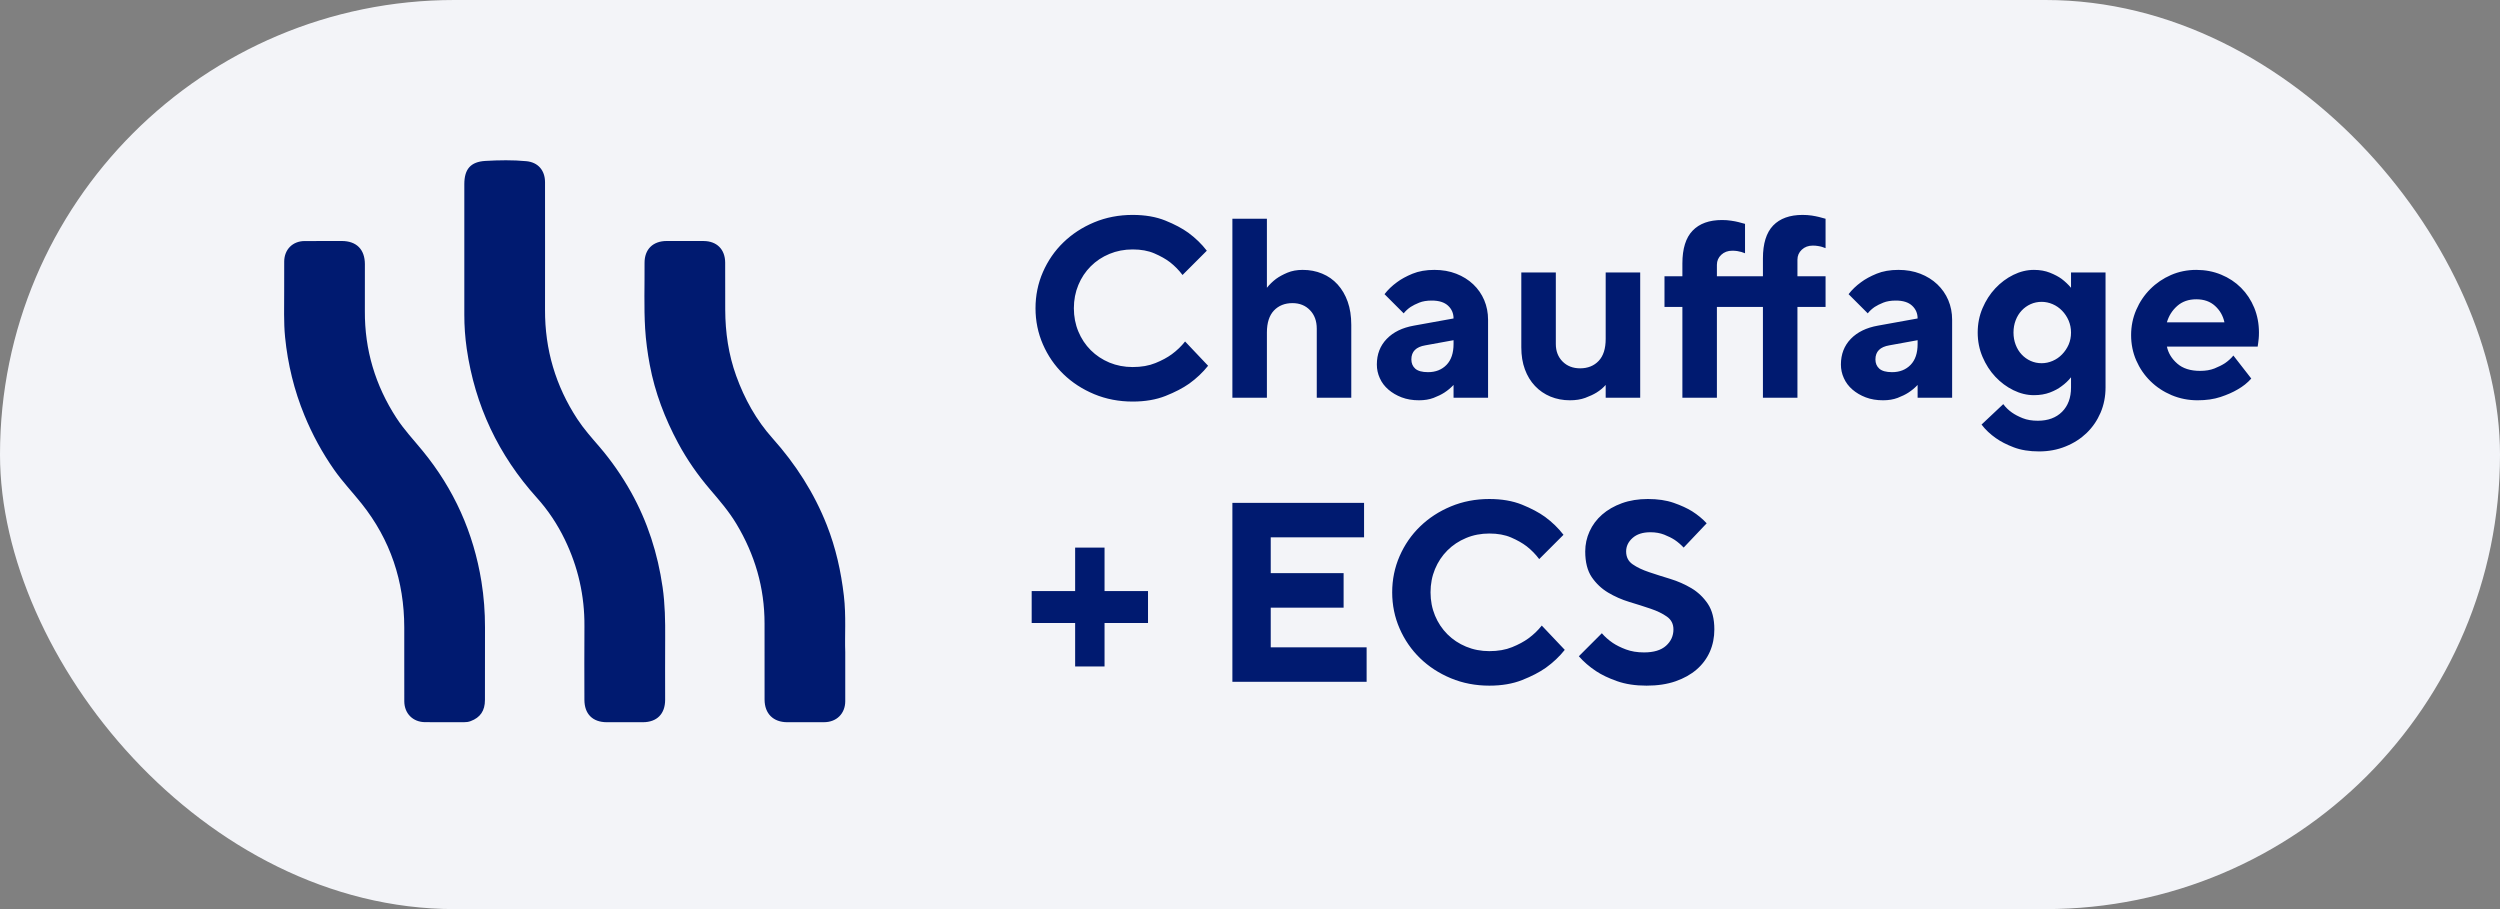 <svg xmlns="http://www.w3.org/2000/svg" width="88" height="32" viewBox="0 0 88 32">
  <rect x="0" y="0" width="88" height="32" fill="#808080" stroke="none"/>
  <g fill="none" fill-rule="evenodd">
    <rect width="88" height="32" fill="#F3F4F8" fill-rule="nonzero" rx="16"/>
    <path fill="#001A70" fill-rule="nonzero" d="M3.87,8.135 C4.308,8.135 4.694,8.069 5.027,7.937 C5.359,7.805 5.637,7.661 5.859,7.505 C6.117,7.319 6.339,7.109 6.525,6.875 L6.525,6.875 L5.715,6.02 C5.583,6.188 5.427,6.338 5.247,6.47 C5.091,6.584 4.899,6.688 4.671,6.78 C4.443,6.873 4.176,6.92 3.87,6.92 C3.576,6.92 3.303,6.867 3.051,6.763 C2.799,6.657 2.58,6.512 2.394,6.326 C2.208,6.14 2.062,5.921 1.958,5.669 C1.853,5.417 1.8,5.144 1.8,4.85 C1.8,4.556 1.853,4.283 1.958,4.031 C2.062,3.779 2.208,3.56 2.394,3.374 C2.58,3.188 2.799,3.042 3.051,2.938 C3.303,2.833 3.576,2.78 3.87,2.78 C4.164,2.78 4.419,2.826 4.635,2.92 C4.851,3.013 5.034,3.116 5.184,3.23 C5.352,3.362 5.499,3.512 5.625,3.68 L5.625,3.68 L6.48,2.825 C6.3,2.591 6.084,2.381 5.832,2.195 C5.616,2.039 5.345,1.895 5.018,1.763 C4.691,1.631 4.308,1.565 3.87,1.565 C3.384,1.565 2.933,1.652 2.515,1.826 C2.099,2 1.737,2.236 1.431,2.533 C1.125,2.829 0.885,3.178 0.711,3.576 C0.537,3.975 0.45,4.4 0.45,4.85 C0.45,5.3 0.537,5.724 0.711,6.123 C0.885,6.522 1.125,6.87 1.431,7.168 C1.737,7.465 2.099,7.7 2.515,7.874 C2.933,8.048 3.384,8.135 3.87,8.135 Z M8.595,8 L8.595,5.705 C8.595,5.363 8.678,5.105 8.842,4.931 C9.008,4.757 9.225,4.67 9.495,4.67 C9.747,4.67 9.953,4.753 10.111,4.918 C10.271,5.082 10.35,5.3 10.35,5.57 L10.35,5.57 L10.35,8 L11.565,8 L11.565,5.435 C11.565,5.129 11.523,4.857 11.439,4.62 C11.355,4.383 11.236,4.181 11.084,4.013 C10.931,3.845 10.749,3.717 10.539,3.631 C10.329,3.543 10.101,3.5 9.855,3.5 C9.651,3.5 9.471,3.533 9.315,3.599 C9.159,3.665 9.027,3.737 8.919,3.815 C8.793,3.911 8.685,4.016 8.595,4.13 L8.595,4.13 L8.595,1.7 L7.38,1.7 L7.38,8 L8.595,8 Z M13.95,8.09 C14.142,8.09 14.313,8.062 14.463,8.005 C14.613,7.947 14.739,7.886 14.841,7.82 C14.961,7.742 15.069,7.652 15.165,7.55 L15.165,7.55 L15.165,8 L16.38,8 L16.38,5.255 C16.38,5.009 16.335,4.779 16.245,4.566 C16.155,4.354 16.026,4.168 15.858,4.008 C15.69,3.849 15.491,3.725 15.259,3.635 C15.028,3.545 14.772,3.5 14.49,3.5 C14.196,3.5 13.94,3.545 13.72,3.635 C13.502,3.725 13.32,3.824 13.176,3.932 C13.002,4.058 12.855,4.199 12.735,4.355 L12.735,4.355 L13.41,5.03 C13.476,4.946 13.557,4.871 13.653,4.805 C13.737,4.751 13.839,4.7 13.959,4.652 C14.079,4.604 14.226,4.58 14.4,4.58 C14.652,4.58 14.842,4.64 14.972,4.76 C15.101,4.88 15.165,5.03 15.165,5.21 L15.165,5.21 L13.77,5.462 C13.362,5.534 13.043,5.69 12.812,5.93 C12.581,6.17 12.465,6.47 12.465,6.83 C12.465,6.998 12.499,7.159 12.569,7.311 C12.637,7.465 12.738,7.598 12.87,7.712 C13.002,7.826 13.158,7.918 13.338,7.987 C13.518,8.056 13.722,8.09 13.95,8.09 Z M14.265,7.1 C14.061,7.1 13.912,7.059 13.819,6.979 C13.726,6.897 13.68,6.788 13.68,6.65 C13.68,6.374 13.845,6.209 14.175,6.155 L14.175,6.155 L15.165,5.975 L15.165,6.11 C15.165,6.428 15.082,6.673 14.918,6.843 C14.752,7.014 14.535,7.1 14.265,7.1 Z M19.26,8.09 C19.464,8.09 19.644,8.062 19.8,8.005 C19.956,7.947 20.088,7.886 20.196,7.82 C20.322,7.742 20.43,7.652 20.52,7.55 L20.52,7.55 L20.52,8 L21.735,8 L21.735,3.59 L20.52,3.59 L20.52,5.93 C20.52,6.272 20.438,6.53 20.273,6.704 C20.108,6.878 19.89,6.965 19.62,6.965 C19.368,6.965 19.163,6.886 19.003,6.726 C18.845,6.567 18.765,6.362 18.765,6.11 L18.765,6.11 L18.765,3.59 L17.55,3.59 L17.55,6.227 C17.55,6.515 17.592,6.773 17.676,7.001 C17.76,7.229 17.878,7.424 18.032,7.586 C18.184,7.748 18.366,7.872 18.576,7.96 C18.786,8.046 19.014,8.09 19.26,8.09 Z M24.435,8 L24.435,4.805 L26.055,4.805 L26.055,8 L27.27,8 L27.27,4.805 L28.26,4.805 L28.26,3.725 L27.27,3.725 L27.27,3.14 C27.27,3.002 27.321,2.885 27.423,2.789 C27.525,2.693 27.654,2.645 27.81,2.645 C27.876,2.645 27.936,2.65 27.99,2.659 C28.044,2.667 28.092,2.678 28.134,2.69 C28.182,2.708 28.224,2.723 28.26,2.735 L28.26,2.735 L28.26,1.7 C28.188,1.682 28.11,1.661 28.026,1.637 C27.954,1.619 27.869,1.603 27.77,1.587 C27.671,1.573 27.564,1.565 27.45,1.565 C27,1.565 26.655,1.69 26.415,1.938 C26.175,2.188 26.055,2.573 26.055,3.095 L26.055,3.095 L26.055,3.725 L24.435,3.725 L24.435,3.32 C24.435,3.182 24.486,3.065 24.588,2.969 C24.69,2.873 24.819,2.825 24.975,2.825 C25.041,2.825 25.101,2.829 25.155,2.838 C25.209,2.848 25.257,2.858 25.299,2.87 C25.347,2.888 25.389,2.903 25.425,2.915 L25.425,2.915 L25.425,1.88 C25.353,1.862 25.275,1.841 25.191,1.817 C25.119,1.799 25.034,1.782 24.934,1.768 C24.835,1.752 24.729,1.745 24.615,1.745 C24.165,1.745 23.82,1.869 23.58,2.119 C23.34,2.368 23.22,2.753 23.22,3.275 L23.22,3.275 L23.22,3.725 L22.59,3.725 L22.59,4.805 L23.22,4.805 L23.22,8 L24.435,8 Z M30.285,8.09 C30.477,8.09 30.648,8.062 30.798,8.005 C30.948,7.947 31.074,7.886 31.176,7.82 C31.296,7.742 31.404,7.652 31.5,7.55 L31.5,7.55 L31.5,8 L32.715,8 L32.715,5.255 C32.715,5.009 32.67,4.779 32.58,4.566 C32.49,4.354 32.361,4.168 32.193,4.008 C32.025,3.849 31.826,3.725 31.595,3.635 C31.363,3.545 31.107,3.5 30.825,3.5 C30.531,3.5 30.274,3.545 30.055,3.635 C29.837,3.725 29.655,3.824 29.511,3.932 C29.337,4.058 29.19,4.199 29.07,4.355 L29.07,4.355 L29.745,5.03 C29.811,4.946 29.892,4.871 29.988,4.805 C30.072,4.751 30.174,4.7 30.294,4.652 C30.414,4.604 30.561,4.58 30.735,4.58 C30.987,4.58 31.177,4.64 31.306,4.76 C31.436,4.88 31.5,5.03 31.5,5.21 L31.5,5.21 L30.105,5.462 C29.697,5.534 29.378,5.69 29.146,5.93 C28.916,6.17 28.8,6.47 28.8,6.83 C28.8,6.998 28.834,7.159 28.904,7.311 C28.973,7.465 29.073,7.598 29.205,7.712 C29.337,7.826 29.493,7.918 29.673,7.987 C29.853,8.056 30.057,8.09 30.285,8.09 Z M30.6,7.1 C30.396,7.1 30.247,7.059 30.154,6.979 C30.061,6.897 30.015,6.788 30.015,6.65 C30.015,6.374 30.18,6.209 30.51,6.155 L30.51,6.155 L31.5,5.975 L31.5,6.11 C31.5,6.428 31.418,6.673 31.253,6.843 C31.087,7.014 30.87,7.1 30.6,7.1 Z M35.775,9.89 C36.111,9.89 36.423,9.832 36.711,9.714 C36.999,9.598 37.246,9.438 37.453,9.238 C37.66,9.037 37.822,8.8 37.94,8.527 C38.056,8.254 38.115,7.958 38.115,7.64 L38.115,7.64 L38.115,3.59 L36.9,3.59 L36.9,4.13 C36.804,4.016 36.693,3.911 36.567,3.815 C36.459,3.737 36.322,3.665 36.157,3.599 C35.992,3.533 35.805,3.5 35.595,3.5 C35.349,3.5 35.108,3.558 34.87,3.675 C34.633,3.792 34.422,3.95 34.236,4.148 C34.05,4.346 33.9,4.579 33.786,4.846 C33.672,5.112 33.615,5.399 33.615,5.705 C33.615,6.011 33.672,6.298 33.786,6.564 C33.9,6.832 34.05,7.064 34.236,7.262 C34.422,7.46 34.633,7.617 34.87,7.734 C35.108,7.851 35.349,7.91 35.595,7.91 C35.805,7.91 35.992,7.878 36.157,7.816 C36.322,7.753 36.459,7.679 36.567,7.595 C36.693,7.505 36.804,7.4 36.9,7.28 L36.9,7.28 L36.9,7.64 C36.9,8 36.795,8.285 36.585,8.495 C36.375,8.705 36.09,8.81 35.73,8.81 C35.526,8.81 35.349,8.78 35.199,8.72 C35.049,8.66 34.923,8.594 34.821,8.522 C34.701,8.438 34.599,8.339 34.515,8.225 L34.515,8.225 L33.75,8.945 C33.888,9.125 34.056,9.284 34.254,9.422 C34.422,9.542 34.632,9.65 34.884,9.746 C35.136,9.842 35.433,9.89 35.775,9.89 Z M35.865,6.785 C35.727,6.785 35.598,6.758 35.478,6.704 C35.358,6.65 35.253,6.575 35.163,6.479 C35.073,6.383 35.002,6.269 34.952,6.137 C34.901,6.005 34.875,5.861 34.875,5.705 C34.875,5.549 34.901,5.405 34.952,5.273 C35.002,5.141 35.073,5.027 35.163,4.931 C35.253,4.835 35.358,4.76 35.478,4.706 C35.598,4.652 35.727,4.625 35.865,4.625 C35.997,4.625 36.126,4.652 36.252,4.706 C36.378,4.76 36.489,4.837 36.585,4.936 C36.681,5.035 36.758,5.15 36.815,5.282 C36.871,5.414 36.9,5.555 36.9,5.705 C36.9,5.861 36.871,6.003 36.815,6.133 C36.758,6.261 36.681,6.375 36.585,6.474 C36.489,6.574 36.378,6.65 36.252,6.704 C36.126,6.758 35.997,6.785 35.865,6.785 Z M41.355,8.09 C41.661,8.09 41.931,8.051 42.165,7.973 C42.399,7.895 42.597,7.808 42.759,7.712 C42.951,7.604 43.113,7.475 43.245,7.325 L43.245,7.325 L42.615,6.515 C42.531,6.617 42.432,6.707 42.318,6.785 C42.216,6.851 42.093,6.912 41.949,6.97 C41.805,7.027 41.637,7.055 41.445,7.055 C41.103,7.055 40.834,6.97 40.639,6.798 C40.444,6.628 40.323,6.428 40.275,6.2 L40.275,6.2 L43.47,6.2 C43.476,6.164 43.482,6.122 43.488,6.074 C43.494,6.032 43.5,5.981 43.506,5.921 C43.512,5.861 43.515,5.789 43.515,5.705 C43.515,5.393 43.459,5.102 43.349,4.832 C43.237,4.562 43.083,4.328 42.885,4.13 C42.687,3.932 42.453,3.777 42.183,3.667 C41.913,3.555 41.622,3.5 41.31,3.5 C40.992,3.5 40.695,3.56 40.419,3.68 C40.143,3.8 39.9,3.965 39.69,4.175 C39.48,4.385 39.315,4.63 39.195,4.909 C39.075,5.188 39.015,5.483 39.015,5.795 C39.015,6.113 39.075,6.41 39.195,6.686 C39.315,6.962 39.481,7.205 39.694,7.415 C39.907,7.625 40.157,7.79 40.441,7.91 C40.727,8.03 41.031,8.09 41.355,8.09 Z M42.3,5.345 L40.275,5.345 C40.341,5.117 40.462,4.925 40.639,4.769 C40.816,4.613 41.04,4.535 41.31,4.535 C41.58,4.535 41.8,4.613 41.971,4.769 C42.142,4.925 42.252,5.117 42.3,5.345 L42.3,5.345 Z M2.88,17.46 L2.88,15.93 L4.41,15.93 L4.41,14.805 L2.88,14.805 L2.88,13.275 L1.845,13.275 L1.845,14.805 L0.315,14.805 L0.315,15.93 L1.845,15.93 L1.845,17.46 L2.88,17.46 Z M12.105,18 L12.105,16.785 L8.73,16.785 L8.73,15.39 L11.295,15.39 L11.295,14.175 L8.73,14.175 L8.73,12.915 L12.015,12.915 L12.015,11.7 L7.38,11.7 L7.38,18 L12.105,18 Z M16.425,18.135 C16.863,18.135 17.248,18.069 17.581,17.937 C17.915,17.805 18.192,17.661 18.414,17.505 C18.672,17.319 18.894,17.109 19.08,16.875 L19.08,16.875 L18.27,16.02 C18.138,16.188 17.982,16.338 17.802,16.47 C17.646,16.584 17.454,16.688 17.226,16.78 C16.998,16.873 16.731,16.92 16.425,16.92 C16.131,16.92 15.858,16.867 15.606,16.762 C15.354,16.657 15.135,16.512 14.949,16.326 C14.763,16.14 14.617,15.921 14.512,15.669 C14.408,15.417 14.355,15.144 14.355,14.85 C14.355,14.556 14.408,14.283 14.512,14.031 C14.617,13.779 14.763,13.56 14.949,13.374 C15.135,13.188 15.354,13.043 15.606,12.938 C15.858,12.832 16.131,12.78 16.425,12.78 C16.719,12.78 16.974,12.826 17.19,12.919 C17.406,13.012 17.589,13.116 17.739,13.23 C17.907,13.362 18.054,13.512 18.18,13.68 L18.18,13.68 L19.035,12.825 C18.855,12.591 18.639,12.381 18.387,12.195 C18.171,12.039 17.899,11.895 17.573,11.763 C17.245,11.631 16.863,11.565 16.425,11.565 C15.939,11.565 15.488,11.652 15.07,11.826 C14.653,12 14.292,12.236 13.986,12.533 C13.68,12.829 13.44,13.178 13.266,13.576 C13.092,13.976 13.005,14.4 13.005,14.85 C13.005,15.3 13.092,15.725 13.266,16.123 C13.44,16.523 13.68,16.87 13.986,17.168 C14.292,17.465 14.653,17.7 15.07,17.874 C15.488,18.048 15.939,18.135 16.425,18.135 Z M21.96,18.135 C22.344,18.135 22.683,18.084 22.977,17.982 C23.271,17.88 23.52,17.741 23.724,17.564 C23.928,17.387 24.082,17.178 24.188,16.938 C24.293,16.698 24.345,16.437 24.345,16.155 C24.345,15.783 24.268,15.483 24.116,15.255 C23.962,15.027 23.77,14.844 23.54,14.706 C23.308,14.568 23.059,14.459 22.793,14.377 C22.526,14.296 22.276,14.217 22.046,14.139 C21.814,14.061 21.622,13.97 21.47,13.864 C21.317,13.759 21.24,13.608 21.24,13.41 C21.24,13.23 21.315,13.072 21.465,12.938 C21.615,12.803 21.825,12.735 22.095,12.735 C22.275,12.735 22.437,12.764 22.581,12.82 C22.725,12.877 22.848,12.939 22.95,13.005 C23.064,13.083 23.169,13.173 23.265,13.275 L23.265,13.275 L24.075,12.42 C23.931,12.264 23.76,12.123 23.562,11.997 C23.388,11.889 23.172,11.79 22.914,11.7 C22.656,11.61 22.353,11.565 22.005,11.565 C21.669,11.565 21.364,11.614 21.091,11.713 C20.819,11.812 20.586,11.946 20.394,12.114 C20.202,12.282 20.055,12.479 19.953,12.704 C19.851,12.928 19.8,13.164 19.8,13.41 C19.8,13.788 19.877,14.089 20.029,14.315 C20.183,14.54 20.375,14.721 20.605,14.859 C20.837,14.997 21.085,15.107 21.352,15.188 C21.619,15.268 21.869,15.348 22.099,15.426 C22.331,15.504 22.523,15.597 22.675,15.705 C22.828,15.813 22.905,15.963 22.905,16.155 C22.905,16.383 22.818,16.575 22.644,16.731 C22.47,16.887 22.212,16.965 21.87,16.965 C21.63,16.965 21.419,16.93 21.235,16.861 C21.052,16.793 20.898,16.716 20.772,16.632 C20.622,16.53 20.493,16.416 20.385,16.29 L20.385,16.29 L19.575,17.1 C19.743,17.292 19.944,17.466 20.178,17.622 C20.376,17.754 20.623,17.872 20.921,17.977 C21.218,18.082 21.564,18.135 21.96,18.135 Z" transform="translate(36 6)"/>
    <g transform="translate(8 4)">
      <rect width="24" height="24"/>
      <path fill="#001A70" fill-rule="nonzero" d="M8.53,0.174 C8.938,0.213 9.184,0.495 9.185,0.912 C9.188,1.711 9.186,2.509 9.186,3.308 C9.185,4.008 9.187,4.708 9.185,5.408 C9.179,6.803 9.558,8.085 10.322,9.251 C10.549,9.597 10.823,9.905 11.092,10.217 C11.518,10.713 11.89,11.248 12.21,11.819 C12.796,12.866 13.153,13.988 13.324,15.172 C13.409,15.765 13.418,16.36 13.414,16.957 C13.409,17.683 13.413,18.409 13.413,19.134 C13.412,19.631 13.124,19.92 12.63,19.922 C12.204,19.923 11.779,19.923 11.354,19.922 C10.859,19.92 10.571,19.63 10.571,19.131 C10.57,18.268 10.565,17.405 10.572,16.542 C10.58,15.471 10.347,14.455 9.882,13.493 C9.623,12.958 9.296,12.464 8.897,12.021 C7.545,10.521 6.719,8.773 6.429,6.776 C6.372,6.377 6.343,5.975 6.344,5.57 C6.347,4.041 6.344,2.513 6.344,0.984 C6.344,0.457 6.562,0.194 7.089,0.164 C7.568,0.137 8.051,0.128 8.53,0.174 Z M14.769,2.984 C15.233,2.987 15.524,3.278 15.526,3.743 C15.528,4.297 15.526,4.851 15.528,5.405 C15.531,6.201 15.643,6.978 15.914,7.73 C16.208,8.542 16.618,9.285 17.196,9.931 C18.007,10.839 18.657,11.848 19.104,12.983 C19.419,13.782 19.604,14.613 19.704,15.466 C19.788,16.177 19.731,16.89 19.753,17.452 L19.753,17.779 L19.753,17.779 L19.753,18.921 C19.753,19.01 19.753,19.098 19.753,19.186 C19.751,19.618 19.448,19.919 19.013,19.921 C18.58,19.923 18.146,19.922 17.712,19.922 C17.22,19.921 16.915,19.622 16.913,19.128 C16.91,18.235 16.912,17.342 16.912,16.449 C16.913,15.185 16.569,14.019 15.92,12.938 C15.655,12.497 15.322,12.111 14.99,11.723 C14.562,11.222 14.186,10.683 13.874,10.104 C13.406,9.233 13.054,8.318 12.872,7.343 C12.793,6.921 12.735,6.496 12.709,6.067 C12.663,5.299 12.694,4.53 12.688,3.762 C12.684,3.275 12.982,2.984 13.468,2.983 C13.902,2.983 14.335,2.982 14.769,2.984 Z M2.031,2.983 C2.548,2.984 2.843,3.278 2.844,3.8 C2.845,4.35 2.846,4.899 2.843,5.449 C2.835,6.815 3.211,8.066 3.953,9.21 C4.222,9.625 4.562,9.985 4.874,10.367 C5.98,11.714 6.67,13.252 6.947,14.974 C7.033,15.509 7.073,16.047 7.072,16.589 C7.069,17.439 7.072,18.289 7.07,19.139 C7.07,19.518 6.906,19.757 6.568,19.883 C6.491,19.913 6.411,19.922 6.328,19.922 C5.873,19.921 5.418,19.923 4.963,19.92 C4.535,19.917 4.234,19.617 4.231,19.187 C4.228,18.715 4.23,18.242 4.23,17.77 L4.23,16.585 L4.23,16.585 C4.228,14.961 3.744,13.502 2.729,12.228 C2.411,11.829 2.058,11.458 1.764,11.039 C1.343,10.438 0.995,9.799 0.717,9.121 C0.353,8.237 0.13,7.319 0.035,6.369 C-0.018,5.834 0.006,5.297 0.003,4.76 C0.001,4.408 0.002,4.056 0.004,3.704 C0.008,3.284 0.298,2.989 0.717,2.985 C1.155,2.981 1.593,2.983 2.031,2.983 Z" transform="translate(2 1.5)"/>
    </g>
  </g>
</svg>
